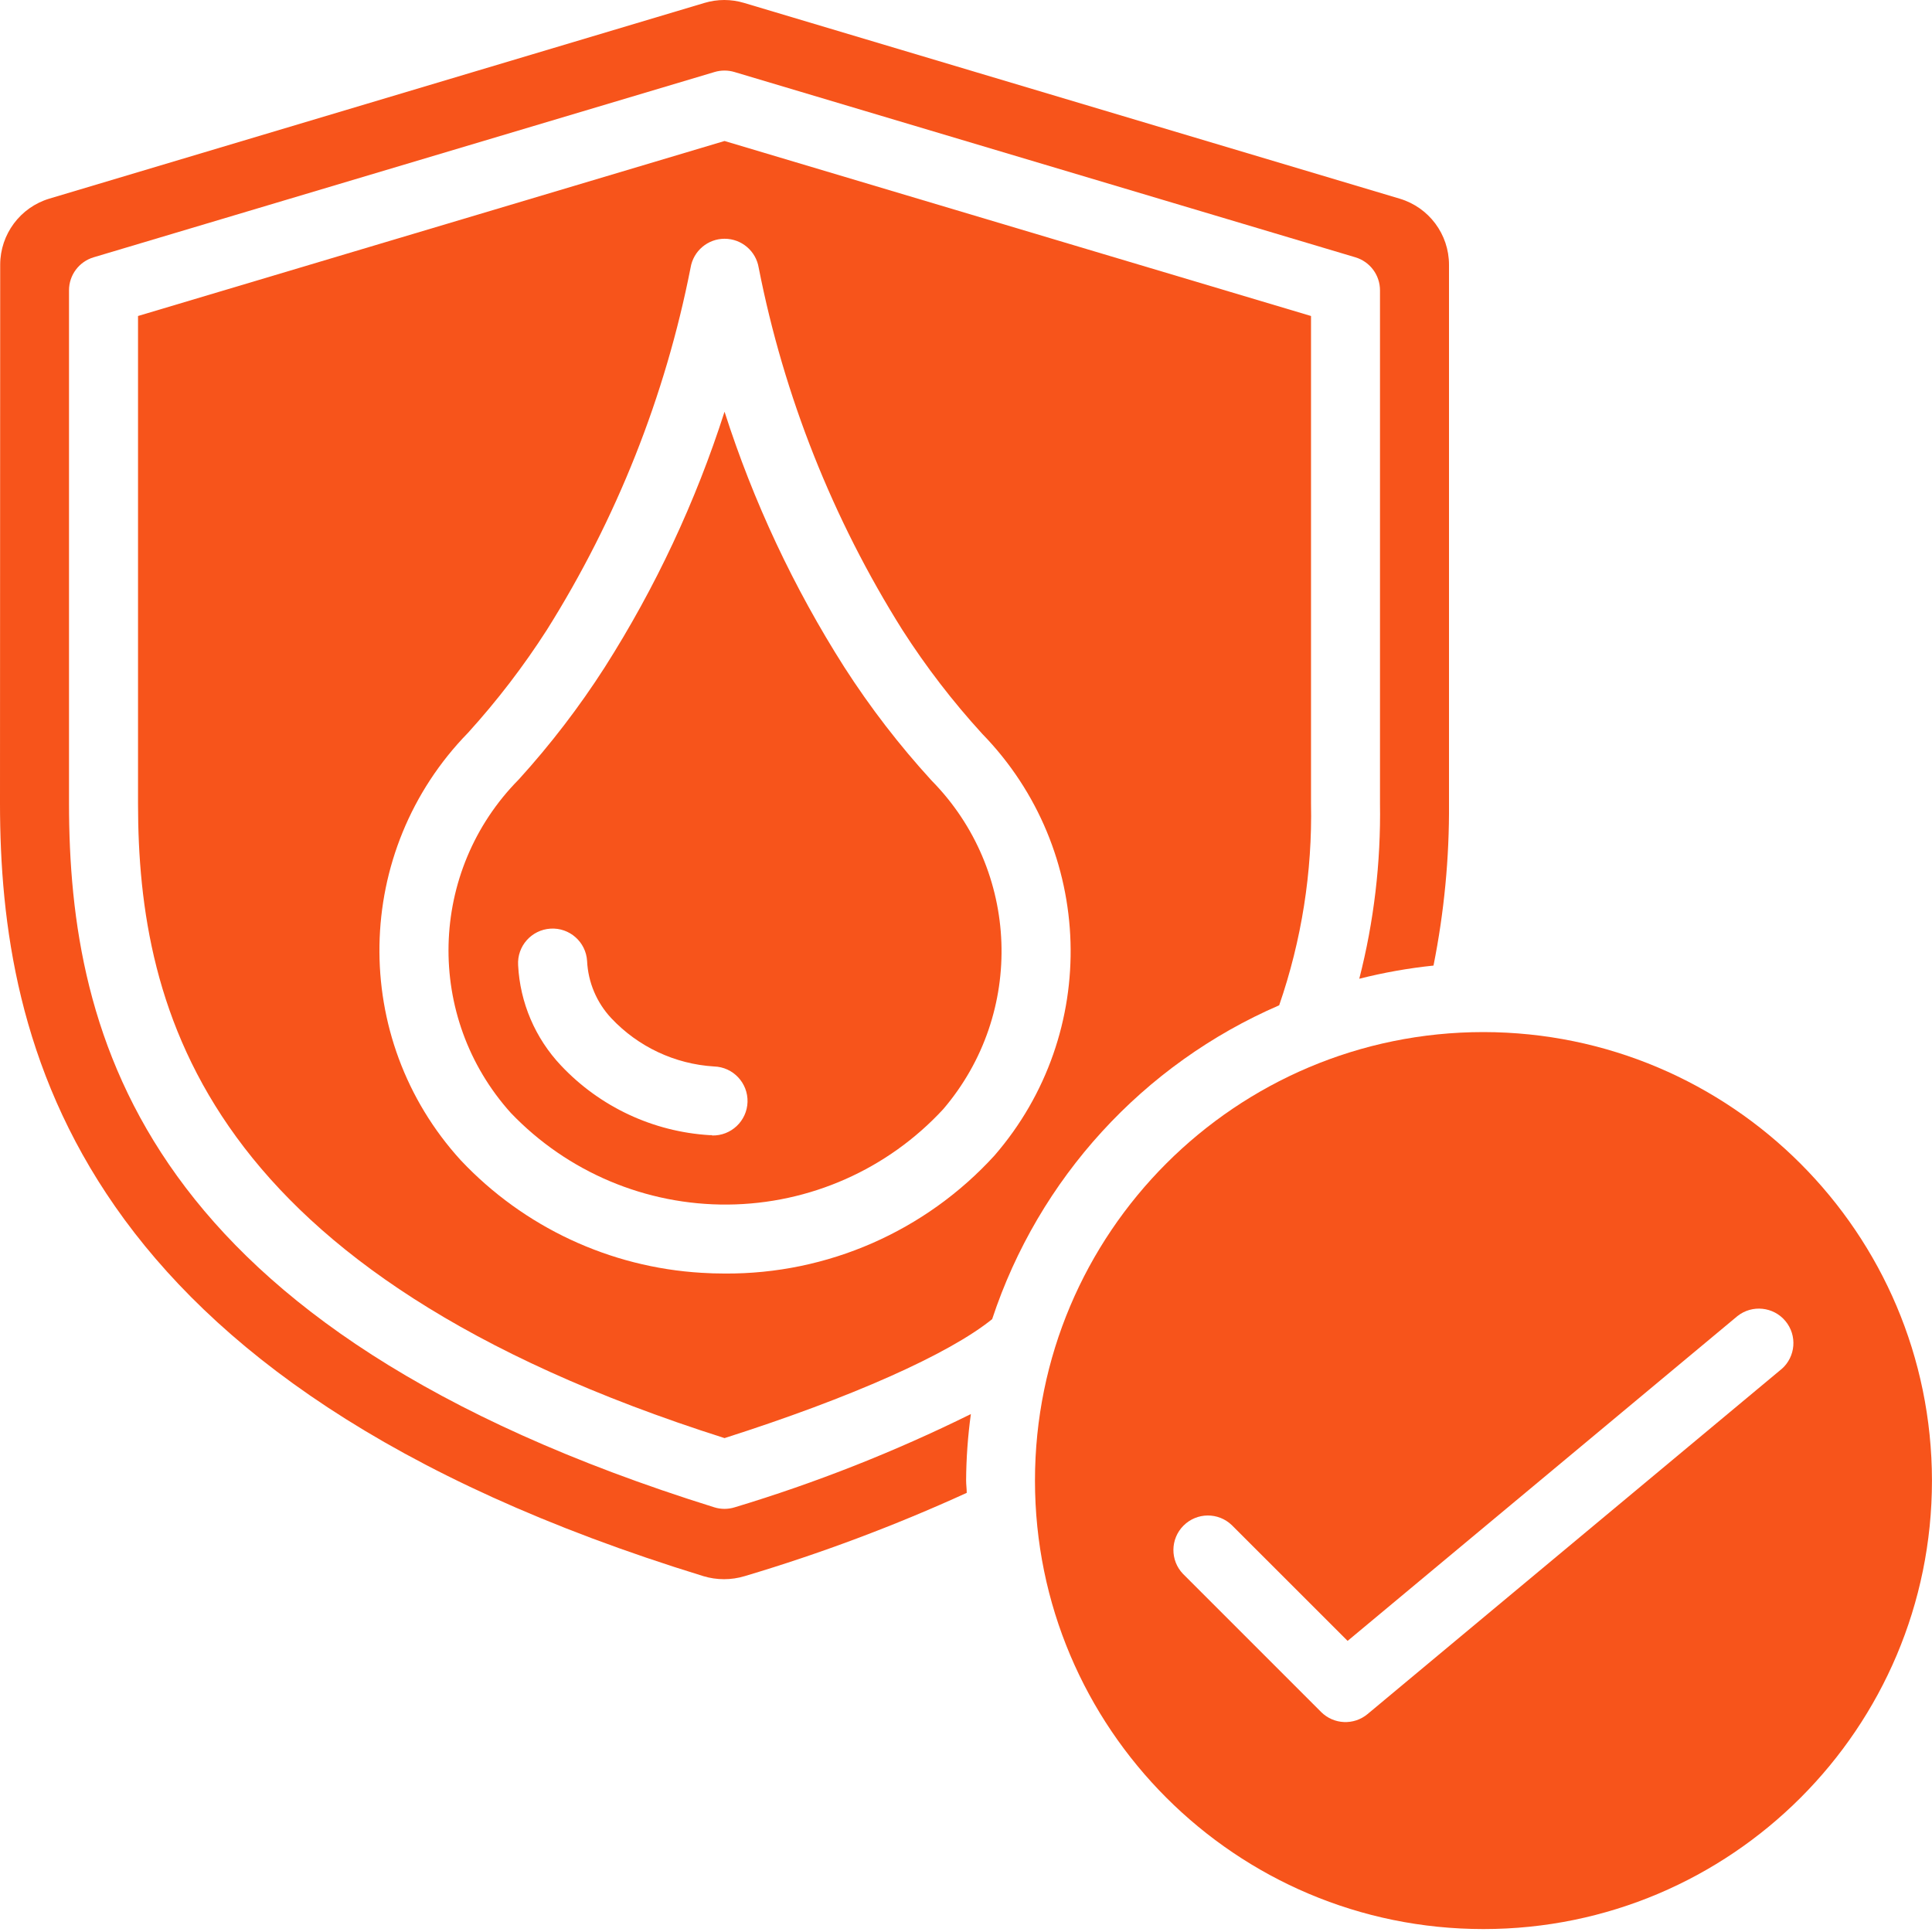 <svg xmlns="http://www.w3.org/2000/svg" fill="none" viewBox="0 0 50 50" height="50" width="50">
<path fill="#F7541B" d="M38.392 26.71C31.982 26.71 26.785 31.907 26.785 38.317C26.785 44.727 31.982 49.924 38.392 49.924C44.803 49.924 49.999 44.727 49.999 38.317C49.992 31.91 44.8 26.717 38.392 26.71ZM46.106 35.431L35.392 44.36C35.038 44.656 34.516 44.632 34.19 44.306L30.618 40.734C30.28 40.384 30.285 39.827 30.629 39.483C30.974 39.138 31.53 39.133 31.881 39.472L34.876 42.466L44.965 34.06C45.345 33.759 45.896 33.816 46.206 34.188C46.517 34.56 46.473 35.112 46.108 35.431H46.106Z"></path>
<path fill="#F7541B" d="M33.105 26.017C33.685 24.337 33.965 22.567 33.929 20.79V8.178L18.751 3.649L3.572 8.178V20.79C3.572 26.199 5.305 32.944 18.751 37.218C22.021 36.175 24.562 35.043 25.677 34.139C26.881 30.497 29.584 27.541 33.105 26.017ZM25.738 29.904C23.949 31.866 21.412 32.977 18.756 32.959C18.556 32.959 18.356 32.953 18.154 32.94C15.783 32.799 13.554 31.757 11.925 30.028C9.047 26.872 9.129 22.02 12.113 18.964C12.865 18.135 13.548 17.245 14.152 16.303C15.956 13.432 17.218 10.255 17.872 6.928C17.943 6.496 18.316 6.179 18.753 6.179C19.191 6.179 19.564 6.496 19.635 6.928C20.289 10.255 21.55 13.432 23.354 16.303C23.965 17.256 24.656 18.155 25.419 18.99C28.344 21.993 28.483 26.735 25.738 29.904Z"></path>
<path fill="#F7541B" d="M21.854 17.271C20.54 15.208 19.497 12.985 18.751 10.655C18.005 12.985 16.962 15.209 15.649 17.272C14.99 18.299 14.247 19.268 13.427 20.171C11.083 22.539 10.992 26.324 13.22 28.802C14.685 30.334 16.718 31.192 18.837 31.174C20.956 31.156 22.973 30.262 24.411 28.705C26.534 26.221 26.402 22.526 24.108 20.199C23.275 19.288 22.521 18.309 21.854 17.271ZM18.425 29.378C18.406 29.378 18.388 29.378 18.369 29.378C16.904 29.29 15.527 28.646 14.52 27.577C13.852 26.871 13.458 25.95 13.409 24.979C13.379 24.486 13.755 24.063 14.248 24.033C14.741 24.003 15.165 24.379 15.194 24.872C15.22 25.423 15.442 25.947 15.819 26.35C16.514 27.09 17.465 27.538 18.479 27.6C18.972 27.614 19.36 28.026 19.346 28.519C19.331 29.012 18.919 29.4 18.426 29.386L18.425 29.378Z"></path>
<path fill="#F7541B" d="M19.018 39.008C18.844 39.063 18.656 39.063 18.482 39.008C3.684 34.388 1.786 26.847 1.786 20.79V7.513C1.786 7.119 2.045 6.772 2.423 6.659L18.495 1.863C18.661 1.814 18.839 1.814 19.005 1.863L35.077 6.659C35.455 6.772 35.714 7.119 35.714 7.513V20.79C35.738 22.321 35.558 23.848 35.178 25.33C35.81 25.17 36.452 25.056 37.099 24.989C37.375 23.607 37.51 22.2 37.5 20.79V6.853C37.5 6.063 36.981 5.368 36.225 5.142L19.255 0.075C18.922 -0.025 18.567 -0.025 18.233 0.075L1.279 5.14C0.524 5.366 0.006 6.061 0.005 6.85L0 20.79C0 26.992 1.901 35.779 18.202 40.79C18.551 40.896 18.924 40.896 19.273 40.79C21.236 40.206 23.156 39.485 25.019 38.635C25.019 38.528 25.003 38.423 25.003 38.315C25.006 37.74 25.048 37.165 25.126 36.596C23.16 37.568 21.117 38.375 19.018 39.008Z" clip-rule="evenodd" fill-rule="evenodd"></path>
</svg>

